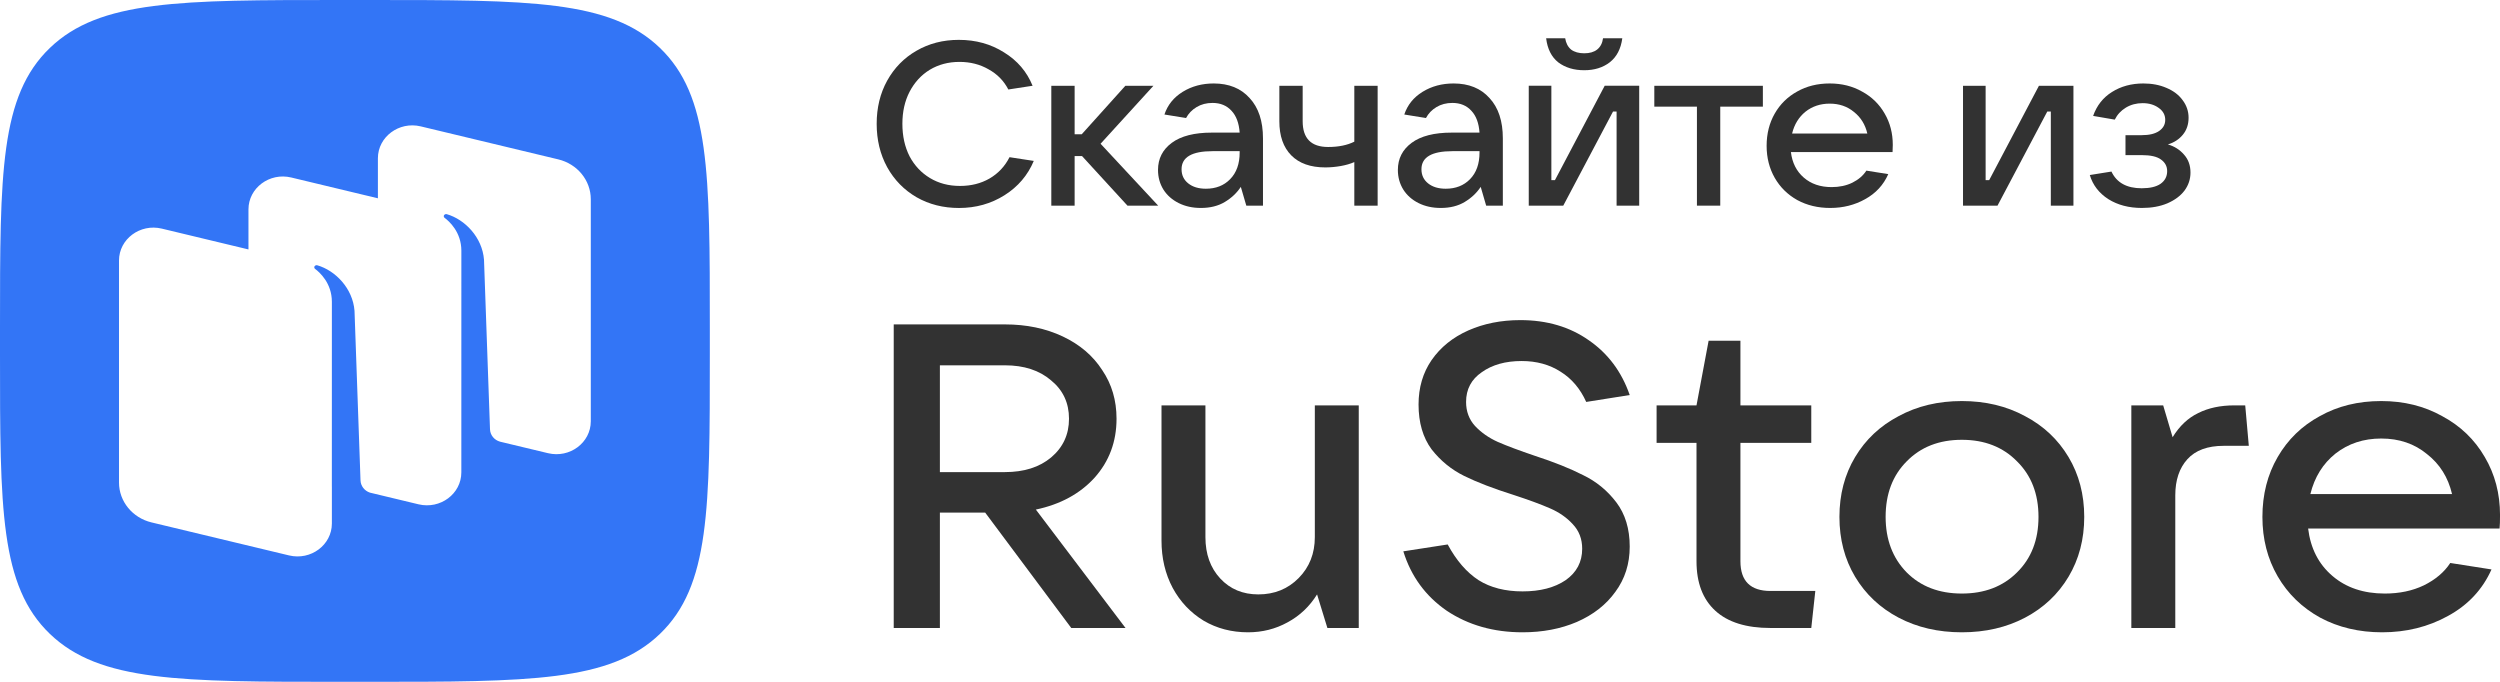 <svg width="88" height="24" viewBox="0 0 88 24" fill="none" xmlns="http://www.w3.org/2000/svg">
<path fill-rule="evenodd" clip-rule="evenodd" d="M11.993 24C6.34 24 3.513 24 1.756 22.313C6.65861e-07 20.626 0 17.911 0 12.48V11.52C0 6.089 6.65861e-07 3.374 1.756 1.687C3.513 0 6.34 0 11.993 0H12.993C18.647 0 21.474 0 23.23 1.687C24.986 3.374 24.986 6.089 24.986 11.52V12.48C24.986 17.911 24.986 20.626 23.23 22.313C21.474 24 18.647 24 12.993 24H11.993ZM17.602 15.547L19.29 15.952C20.055 16.136 20.796 15.583 20.796 14.829V7.014C20.796 6.35 20.324 5.772 19.651 5.61L14.808 4.448C14.044 4.265 13.302 4.818 13.302 5.571V6.98L10.252 6.248C9.487 6.064 8.746 6.617 8.746 7.371V8.78L5.694 8.047C4.93 7.864 4.189 8.417 4.189 9.17V16.986C4.189 17.649 4.661 18.228 5.334 18.389L10.176 19.551C10.941 19.735 11.682 19.182 11.682 18.428V17.129L11.681 17.129L11.682 10.624C11.682 9.965 11.249 9.582 11.091 9.465C11.061 9.443 11.053 9.401 11.074 9.371C11.095 9.342 11.134 9.328 11.169 9.338C11.807 9.523 12.418 10.151 12.479 10.941L12.69 16.91C12.697 17.106 12.829 17.276 13.019 17.34L14.733 17.752C15.498 17.935 16.239 17.383 16.239 16.629L16.24 8.825C16.24 8.166 15.807 7.784 15.649 7.667C15.619 7.644 15.611 7.603 15.632 7.573C15.653 7.543 15.692 7.529 15.727 7.539C16.365 7.724 16.976 8.353 17.037 9.143L17.248 15.111C17.255 15.315 17.398 15.491 17.602 15.547Z" fill="#3375F6"/>
<path d="M39.618 22.105H37.708L34.678 18.043H33.084V22.105H31.459V11.419H35.373C36.13 11.419 36.809 11.56 37.408 11.843C38.008 12.126 38.471 12.52 38.797 13.026C39.134 13.521 39.302 14.092 39.302 14.739C39.302 15.547 39.044 16.239 38.529 16.815C38.013 17.381 37.324 17.755 36.462 17.937L39.618 22.105ZM33.084 12.859V16.618H35.373C36.046 16.618 36.588 16.446 36.998 16.103C37.419 15.749 37.629 15.294 37.629 14.739C37.629 14.183 37.419 13.733 36.998 13.389C36.588 13.036 36.046 12.859 35.373 12.859H33.084Z" fill="#323232"/>
<path d="M43.931 22.257C43.352 22.257 42.831 22.12 42.368 21.848C41.905 21.565 41.542 21.181 41.279 20.695C41.016 20.2 40.885 19.645 40.885 19.028V14.269H42.431V18.907C42.431 19.503 42.605 19.988 42.952 20.362C43.299 20.736 43.746 20.923 44.293 20.923C44.861 20.923 45.335 20.731 45.714 20.347C46.092 19.963 46.282 19.483 46.282 18.907V14.269H47.828V22.105H46.724L46.361 20.923C46.098 21.347 45.751 21.676 45.319 21.908C44.898 22.14 44.435 22.257 43.931 22.257Z" fill="#323232"/>
<path d="M53.594 22.257C52.574 22.257 51.685 22.004 50.927 21.499C50.18 20.984 49.67 20.287 49.397 19.407L50.959 19.165C51.264 19.731 51.627 20.15 52.048 20.423C52.468 20.686 52.984 20.817 53.594 20.817C54.215 20.817 54.72 20.686 55.109 20.423C55.498 20.15 55.693 19.781 55.693 19.316C55.693 18.973 55.583 18.685 55.362 18.452C55.151 18.22 54.883 18.033 54.557 17.892C54.231 17.75 53.805 17.593 53.279 17.422C52.574 17.199 51.995 16.977 51.543 16.755C51.09 16.532 50.706 16.219 50.391 15.815C50.086 15.401 49.933 14.875 49.933 14.239C49.933 13.642 50.086 13.122 50.391 12.677C50.706 12.223 51.138 11.874 51.685 11.631C52.232 11.389 52.842 11.268 53.515 11.268C54.452 11.268 55.257 11.505 55.93 11.98C56.603 12.445 57.082 13.086 57.366 13.905L55.835 14.148C55.625 13.683 55.325 13.329 54.936 13.086C54.546 12.834 54.089 12.708 53.563 12.708C52.995 12.708 52.526 12.839 52.158 13.102C51.79 13.354 51.606 13.703 51.606 14.148C51.606 14.481 51.711 14.764 51.922 14.996C52.142 15.229 52.411 15.416 52.726 15.557C53.052 15.699 53.484 15.86 54.02 16.042C54.704 16.265 55.272 16.492 55.725 16.724C56.188 16.947 56.577 17.265 56.892 17.679C57.208 18.094 57.366 18.614 57.366 19.241C57.366 19.847 57.197 20.378 56.861 20.832C56.535 21.287 56.082 21.641 55.504 21.893C54.936 22.136 54.299 22.257 53.594 22.257Z" fill="#323232"/>
<path d="M63.899 20.802L63.757 22.105H62.321C61.468 22.105 60.822 21.903 60.38 21.499C59.938 21.095 59.717 20.514 59.717 19.756V15.588H58.312V14.269H59.717L60.143 11.995H61.263V14.269H63.757V15.588H61.263V19.756C61.263 20.453 61.616 20.802 62.321 20.802H63.899Z" fill="#323232"/>
<path d="M69.057 22.257C68.225 22.257 67.484 22.085 66.832 21.742C66.179 21.398 65.669 20.918 65.3 20.302C64.932 19.685 64.748 18.983 64.748 18.195C64.748 17.407 64.932 16.704 65.3 16.088C65.669 15.471 66.179 14.991 66.832 14.648C67.484 14.294 68.225 14.117 69.057 14.117C69.888 14.117 70.629 14.294 71.281 14.648C71.934 14.991 72.444 15.471 72.812 16.088C73.18 16.704 73.365 17.407 73.365 18.195C73.365 18.983 73.18 19.685 72.812 20.302C72.444 20.918 71.934 21.398 71.281 21.742C70.629 22.085 69.888 22.257 69.057 22.257ZM69.057 20.893C69.856 20.893 70.503 20.645 70.998 20.15C71.502 19.655 71.755 19.003 71.755 18.195C71.755 17.386 71.502 16.735 70.998 16.239C70.503 15.734 69.856 15.481 69.057 15.481C68.257 15.481 67.61 15.734 67.116 16.239C66.621 16.735 66.374 17.386 66.374 18.195C66.374 18.993 66.621 19.645 67.116 20.15C67.61 20.645 68.257 20.893 69.057 20.893Z" fill="#323232"/>
<path d="M75.023 22.105V14.269H76.144L76.476 15.39C76.717 14.996 77.017 14.713 77.375 14.541C77.733 14.36 78.159 14.269 78.653 14.269H79.032L79.158 15.693H78.274C77.707 15.693 77.28 15.85 76.997 16.163C76.712 16.477 76.57 16.901 76.57 17.436V22.105H75.023Z" fill="#323232"/>
<path d="M88.001 18.134C88.001 18.336 87.996 18.493 87.985 18.604H81.246C81.331 19.301 81.615 19.857 82.099 20.271C82.582 20.686 83.198 20.893 83.945 20.893C84.461 20.893 84.918 20.797 85.318 20.605C85.728 20.403 86.039 20.14 86.249 19.817L87.701 20.044C87.385 20.751 86.875 21.297 86.17 21.681C85.476 22.065 84.702 22.257 83.85 22.257C83.04 22.257 82.314 22.085 81.673 21.742C81.031 21.388 80.531 20.903 80.174 20.287C79.816 19.67 79.637 18.973 79.637 18.195C79.637 17.407 79.816 16.704 80.174 16.088C80.531 15.471 81.025 14.991 81.657 14.648C82.288 14.294 83.008 14.117 83.819 14.117C84.618 14.117 85.333 14.294 85.965 14.648C86.607 14.991 87.106 15.471 87.464 16.088C87.822 16.694 88.001 17.376 88.001 18.134ZM83.819 15.436C83.198 15.436 82.661 15.613 82.209 15.966C81.767 16.32 81.472 16.795 81.325 17.391H86.312C86.175 16.805 85.881 16.335 85.428 15.982C84.986 15.618 84.45 15.436 83.819 15.436Z" fill="#323232"/>
<path d="M33.758 7.321C33.205 7.321 32.708 7.196 32.267 6.945C31.826 6.69 31.479 6.336 31.228 5.884C30.982 5.433 30.859 4.924 30.859 4.358C30.859 3.792 30.982 3.286 31.228 2.84C31.479 2.388 31.823 2.037 32.259 1.787C32.7 1.531 33.197 1.403 33.75 1.403C34.348 1.403 34.878 1.55 35.342 1.844C35.811 2.132 36.146 2.524 36.347 3.019L35.493 3.15C35.336 2.845 35.105 2.609 34.797 2.44C34.496 2.266 34.155 2.179 33.775 2.179C33.384 2.179 33.035 2.271 32.728 2.456C32.426 2.641 32.189 2.9 32.016 3.232C31.848 3.558 31.764 3.934 31.764 4.358C31.764 4.788 31.848 5.169 32.016 5.501C32.189 5.827 32.429 6.083 32.736 6.268C33.043 6.453 33.395 6.545 33.792 6.545C34.183 6.545 34.529 6.458 34.831 6.284C35.138 6.105 35.373 5.854 35.535 5.533L36.389 5.664C36.177 6.17 35.833 6.573 35.359 6.872C34.884 7.171 34.35 7.321 33.758 7.321Z" fill="#323232"/>
<path d="M40.768 7.239H39.687L38.087 5.493H37.827V7.239H37.006V3.02H37.827V4.725H38.078L39.612 3.02H40.6L38.74 5.06L40.768 7.239Z" fill="#323232"/>
<path d="M42.722 2.938C43.258 2.938 43.68 3.109 43.987 3.452C44.3 3.789 44.457 4.262 44.457 4.872V7.239H43.87L43.677 6.578C43.538 6.79 43.351 6.967 43.116 7.108C42.882 7.25 42.599 7.32 42.27 7.32C41.979 7.32 41.72 7.263 41.491 7.149C41.262 7.035 41.083 6.877 40.954 6.676C40.826 6.469 40.762 6.238 40.762 5.982C40.762 5.585 40.924 5.266 41.248 5.027C41.572 4.788 42.041 4.668 42.655 4.668H43.636C43.613 4.336 43.518 4.08 43.351 3.901C43.183 3.716 42.96 3.623 42.68 3.623C42.468 3.623 42.281 3.672 42.119 3.77C41.957 3.868 41.834 3.996 41.75 4.154L40.988 4.031C41.1 3.694 41.315 3.427 41.633 3.231C41.952 3.035 42.315 2.938 42.722 2.938ZM42.446 6.643C42.798 6.643 43.083 6.531 43.3 6.308C43.524 6.08 43.636 5.767 43.636 5.37V5.321H42.68C41.954 5.321 41.591 5.533 41.591 5.957C41.591 6.164 41.669 6.33 41.826 6.455C41.982 6.58 42.189 6.643 42.446 6.643Z" fill="#323232"/>
<path d="M47.672 5.705C47.538 5.765 47.379 5.811 47.195 5.844C47.011 5.876 46.829 5.893 46.65 5.893C46.131 5.893 45.731 5.751 45.452 5.468C45.173 5.185 45.033 4.785 45.033 4.268V3.02H45.854V4.268C45.854 4.872 46.153 5.174 46.751 5.174C47.114 5.174 47.421 5.112 47.672 4.987V3.02H48.493V7.239H47.672V5.705Z" fill="#323232"/>
<path d="M51.166 2.938C51.702 2.938 52.124 3.109 52.431 3.452C52.744 3.789 52.9 4.262 52.9 4.872V7.239H52.313L52.121 6.578C51.981 6.79 51.794 6.967 51.559 7.108C51.325 7.25 51.043 7.32 50.713 7.32C50.423 7.32 50.163 7.263 49.934 7.149C49.705 7.035 49.526 6.877 49.398 6.676C49.269 6.469 49.205 6.238 49.205 5.982C49.205 5.585 49.367 5.266 49.691 5.027C50.015 4.788 50.484 4.668 51.099 4.668H52.079C52.056 4.336 51.962 4.08 51.794 3.901C51.627 3.716 51.403 3.623 51.124 3.623C50.911 3.623 50.724 3.672 50.562 3.77C50.4 3.868 50.278 3.996 50.194 4.154L49.431 4.031C49.543 3.694 49.758 3.427 50.076 3.231C50.395 3.035 50.758 2.938 51.166 2.938ZM50.889 6.643C51.241 6.643 51.526 6.531 51.744 6.308C51.967 6.08 52.079 5.767 52.079 5.37V5.321H51.124C50.398 5.321 50.035 5.533 50.035 5.957C50.035 6.164 50.113 6.33 50.269 6.455C50.425 6.58 50.632 6.643 50.889 6.643Z" fill="#323232"/>
<path d="M55.027 7.239H53.812V3.019H54.608V6.341H54.734L56.485 3.019H57.7V7.239H56.904V3.925H56.779L55.027 7.239ZM55.765 2.472C55.402 2.472 55.097 2.38 54.851 2.195C54.611 2.004 54.469 1.721 54.424 1.346H55.094C55.122 1.52 55.192 1.653 55.304 1.746C55.421 1.833 55.575 1.876 55.765 1.876C55.955 1.876 56.105 1.833 56.217 1.746C56.334 1.653 56.404 1.52 56.427 1.346H57.105C57.055 1.721 56.907 2.004 56.661 2.195C56.421 2.38 56.122 2.472 55.765 2.472Z" fill="#323232"/>
<path d="M60.553 7.239H59.732V3.754H58.232V3.02H62.053V3.754H60.553V7.239Z" fill="#323232"/>
<path d="M66.626 5.1C66.626 5.209 66.623 5.294 66.618 5.353H63.04C63.085 5.729 63.236 6.028 63.493 6.251C63.749 6.474 64.076 6.586 64.473 6.586C64.747 6.586 64.99 6.534 65.202 6.431C65.42 6.322 65.584 6.181 65.696 6.006L66.467 6.129C66.299 6.51 66.028 6.804 65.654 7.01C65.286 7.217 64.875 7.32 64.423 7.32C63.992 7.32 63.607 7.228 63.266 7.043C62.926 6.853 62.66 6.591 62.47 6.259C62.281 5.927 62.185 5.552 62.185 5.133C62.185 4.709 62.281 4.33 62.47 3.999C62.66 3.667 62.923 3.408 63.258 3.223C63.593 3.033 63.976 2.938 64.406 2.938C64.83 2.938 65.21 3.033 65.545 3.223C65.886 3.408 66.151 3.667 66.341 3.999C66.531 4.325 66.626 4.692 66.626 5.1ZM64.406 3.648C64.076 3.648 63.791 3.743 63.551 3.933C63.317 4.124 63.16 4.379 63.082 4.7H65.73C65.657 4.385 65.501 4.132 65.26 3.941C65.026 3.746 64.741 3.648 64.406 3.648Z" fill="#323232"/>
<path d="M70.312 7.239H69.098V3.02H69.894V6.341H70.019L71.77 3.02H72.985V7.239H72.189V3.926H72.064L70.312 7.239Z" fill="#323232"/>
<path d="M76.309 5.084C76.538 5.149 76.728 5.269 76.878 5.443C77.029 5.612 77.105 5.821 77.105 6.072C77.105 6.306 77.035 6.518 76.895 6.708C76.755 6.893 76.554 7.043 76.292 7.157C76.035 7.266 75.736 7.32 75.395 7.32C74.937 7.32 74.544 7.217 74.214 7.01C73.885 6.798 73.667 6.515 73.561 6.161L74.323 6.039C74.507 6.431 74.862 6.627 75.387 6.627C75.677 6.627 75.898 6.575 76.049 6.472C76.205 6.363 76.284 6.213 76.284 6.023C76.284 5.854 76.211 5.718 76.066 5.615C75.926 5.511 75.7 5.46 75.387 5.46H74.817V4.758H75.387C75.655 4.758 75.859 4.709 75.999 4.611C76.144 4.513 76.216 4.382 76.216 4.219C76.216 4.045 76.138 3.903 75.982 3.795C75.831 3.686 75.644 3.631 75.421 3.631C75.203 3.631 75.007 3.683 74.834 3.786C74.661 3.89 74.53 4.031 74.44 4.211L73.678 4.08C73.806 3.716 74.027 3.435 74.34 3.239C74.658 3.038 75.027 2.938 75.446 2.938C75.747 2.938 76.018 2.989 76.258 3.093C76.504 3.196 76.694 3.34 76.828 3.525C76.968 3.71 77.038 3.917 77.038 4.145C77.038 4.379 76.971 4.578 76.837 4.741C76.703 4.905 76.526 5.019 76.309 5.084Z" fill="#323232"/>
</svg>
